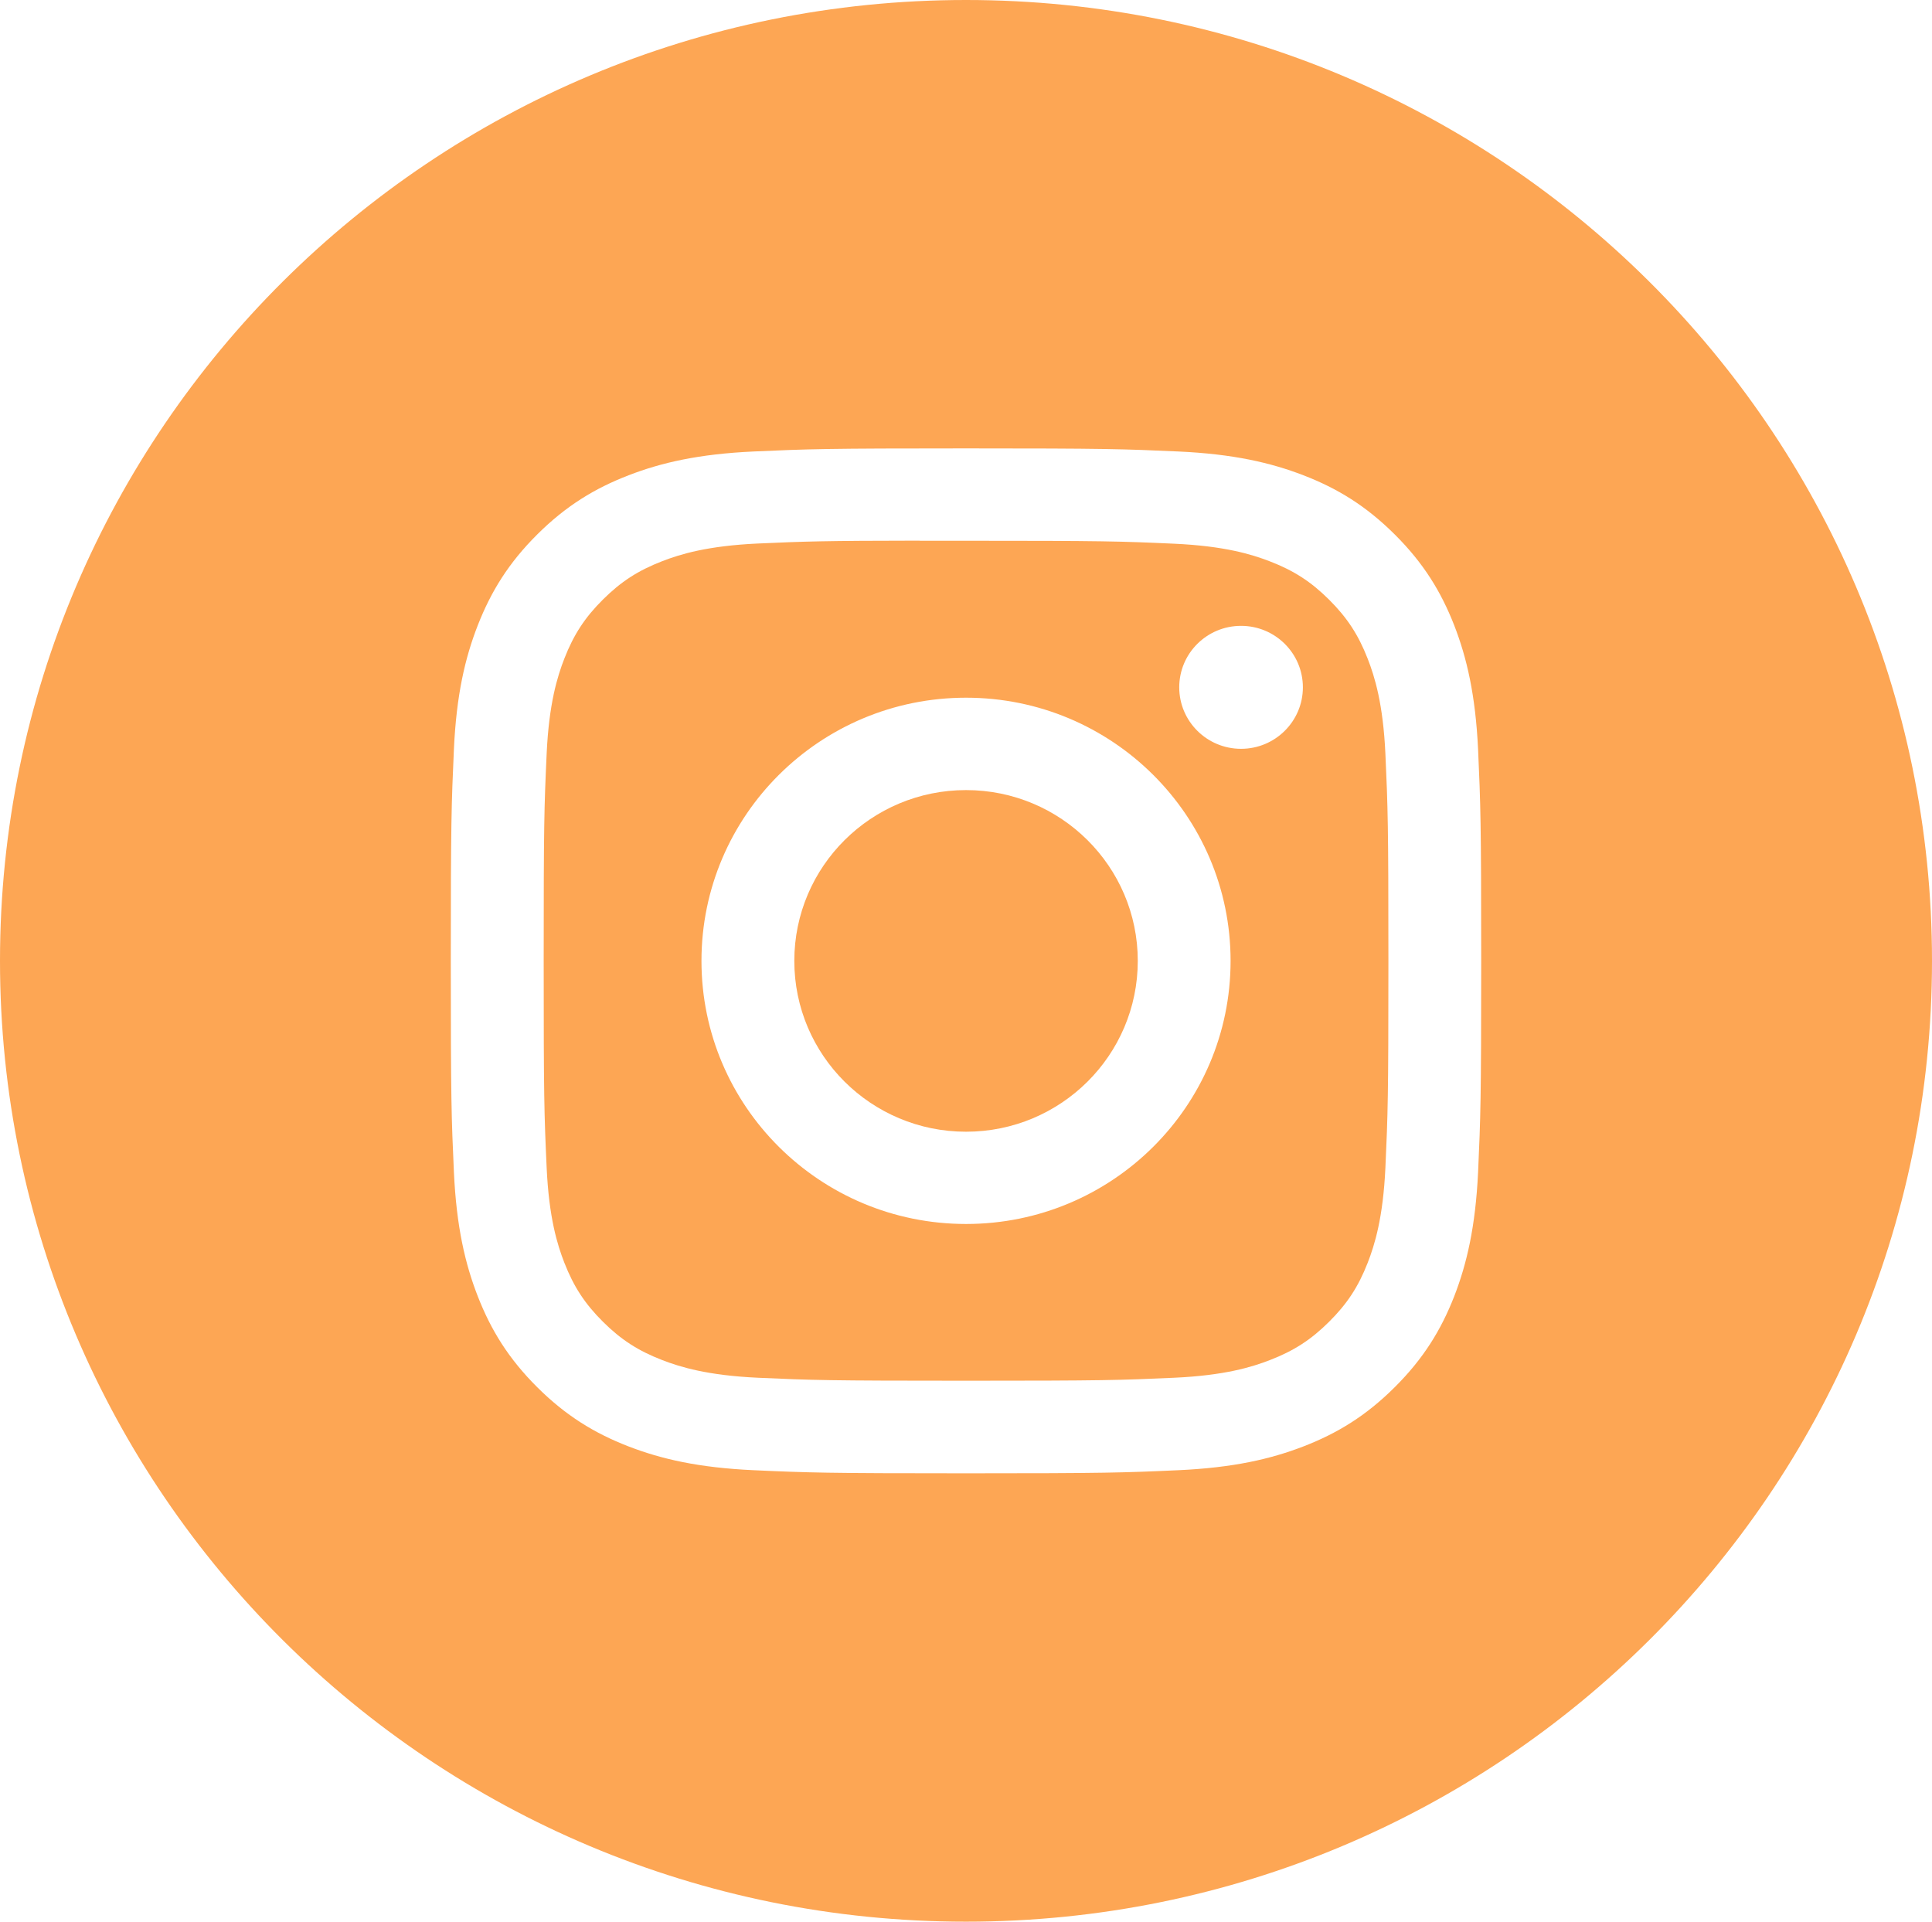 <?xml version="1.0" encoding="UTF-8"?> <svg xmlns="http://www.w3.org/2000/svg" width="192" height="191" viewBox="0 0 192 191" fill="none"> <path fill-rule="evenodd" clip-rule="evenodd" d="M0 95.485C0 42.75 42.981 0 96 0C149.019 0 192 42.75 192 95.485C192 148.22 149.019 190.97 96 190.97C42.981 190.97 0 148.22 0 95.485ZM96.005 44.56C82.1 44.56 80.354 44.62 74.893 44.867C69.442 45.115 65.722 45.974 62.466 47.233C59.099 48.534 56.242 50.274 53.396 53.106C50.548 55.936 48.799 58.777 47.487 62.126C46.218 65.365 45.354 69.067 45.108 74.486C44.864 79.918 44.8 81.655 44.8 95.485C44.8 109.316 44.862 111.047 45.109 116.479C45.36 121.9 46.223 125.601 47.488 128.839C48.797 132.188 50.546 135.029 53.393 137.86C56.238 140.693 59.094 142.437 62.46 143.738C65.718 144.997 69.439 145.855 74.889 146.104C80.35 146.351 82.094 146.412 95.998 146.412C109.905 146.412 111.644 146.351 117.106 146.104C122.556 145.855 126.281 144.997 129.539 143.738C132.906 142.437 135.758 140.693 138.602 137.86C141.45 135.029 143.2 132.188 144.512 128.84C145.771 125.601 146.635 121.899 146.891 116.48C147.136 111.047 147.2 109.316 147.2 95.485C147.2 81.655 147.136 79.919 146.891 74.487C146.635 69.066 145.771 65.365 144.512 62.127C143.2 58.777 141.45 55.936 138.602 53.106C135.754 50.273 132.906 48.533 129.536 47.233C126.272 45.974 122.549 45.115 117.098 44.867C111.637 44.62 109.898 44.56 95.989 44.56H96.005Z" fill="#FDA654"></path> <path fill-rule="evenodd" clip-rule="evenodd" d="M91.412 53.739C92.775 53.737 94.296 53.739 96.005 53.739C109.675 53.739 111.296 53.788 116.694 54.032C121.686 54.259 124.396 55.089 126.2 55.786C128.59 56.709 130.293 57.812 132.084 59.594C133.876 61.377 134.986 63.075 135.916 65.451C136.616 67.244 137.452 69.939 137.679 74.904C137.924 80.273 137.978 81.885 137.978 95.476C137.978 109.067 137.924 110.68 137.679 116.048C137.45 121.013 136.616 123.708 135.916 125.501C134.988 127.878 133.876 129.57 132.084 131.352C130.292 133.134 128.591 134.237 126.2 135.16C124.398 135.86 121.686 136.688 116.694 136.915C111.297 137.159 109.675 137.212 96.005 137.212C82.333 137.212 80.713 137.159 75.316 136.915C70.324 136.686 67.614 135.856 65.808 135.159C63.419 134.236 61.712 133.133 59.92 131.35C58.128 129.568 57.019 127.875 56.089 125.497C55.388 123.704 54.553 121.009 54.326 116.044C54.08 110.675 54.031 109.063 54.031 95.463C54.031 81.864 54.08 80.26 54.326 74.892C54.554 69.926 55.388 67.231 56.089 65.436C57.017 63.06 58.128 61.362 59.92 59.58C61.712 57.797 63.419 56.694 65.808 55.769C67.613 55.069 70.324 54.241 75.316 54.013C80.039 53.801 81.869 53.737 91.412 53.727V53.739ZM123.335 62.195C119.943 62.195 117.191 64.929 117.191 68.304C117.191 71.678 119.943 74.415 123.335 74.415C126.727 74.415 129.479 71.678 129.479 68.304C129.479 64.93 126.727 62.195 123.335 62.195ZM96.005 69.335C81.484 69.335 69.711 81.045 69.711 95.488C69.711 109.931 81.484 121.635 96.005 121.635C110.526 121.635 122.294 109.931 122.294 95.488C122.294 81.045 110.526 69.335 96.005 69.335Z" fill="#FDA654"></path> <path fill-rule="evenodd" clip-rule="evenodd" d="M96.004 78.516C105.429 78.516 113.071 86.115 113.071 95.491C113.071 104.866 105.429 112.466 96.004 112.466C86.578 112.466 78.938 104.866 78.938 95.491C78.938 86.115 86.578 78.516 96.004 78.516Z" fill="#FDA654"></path> </svg> 
